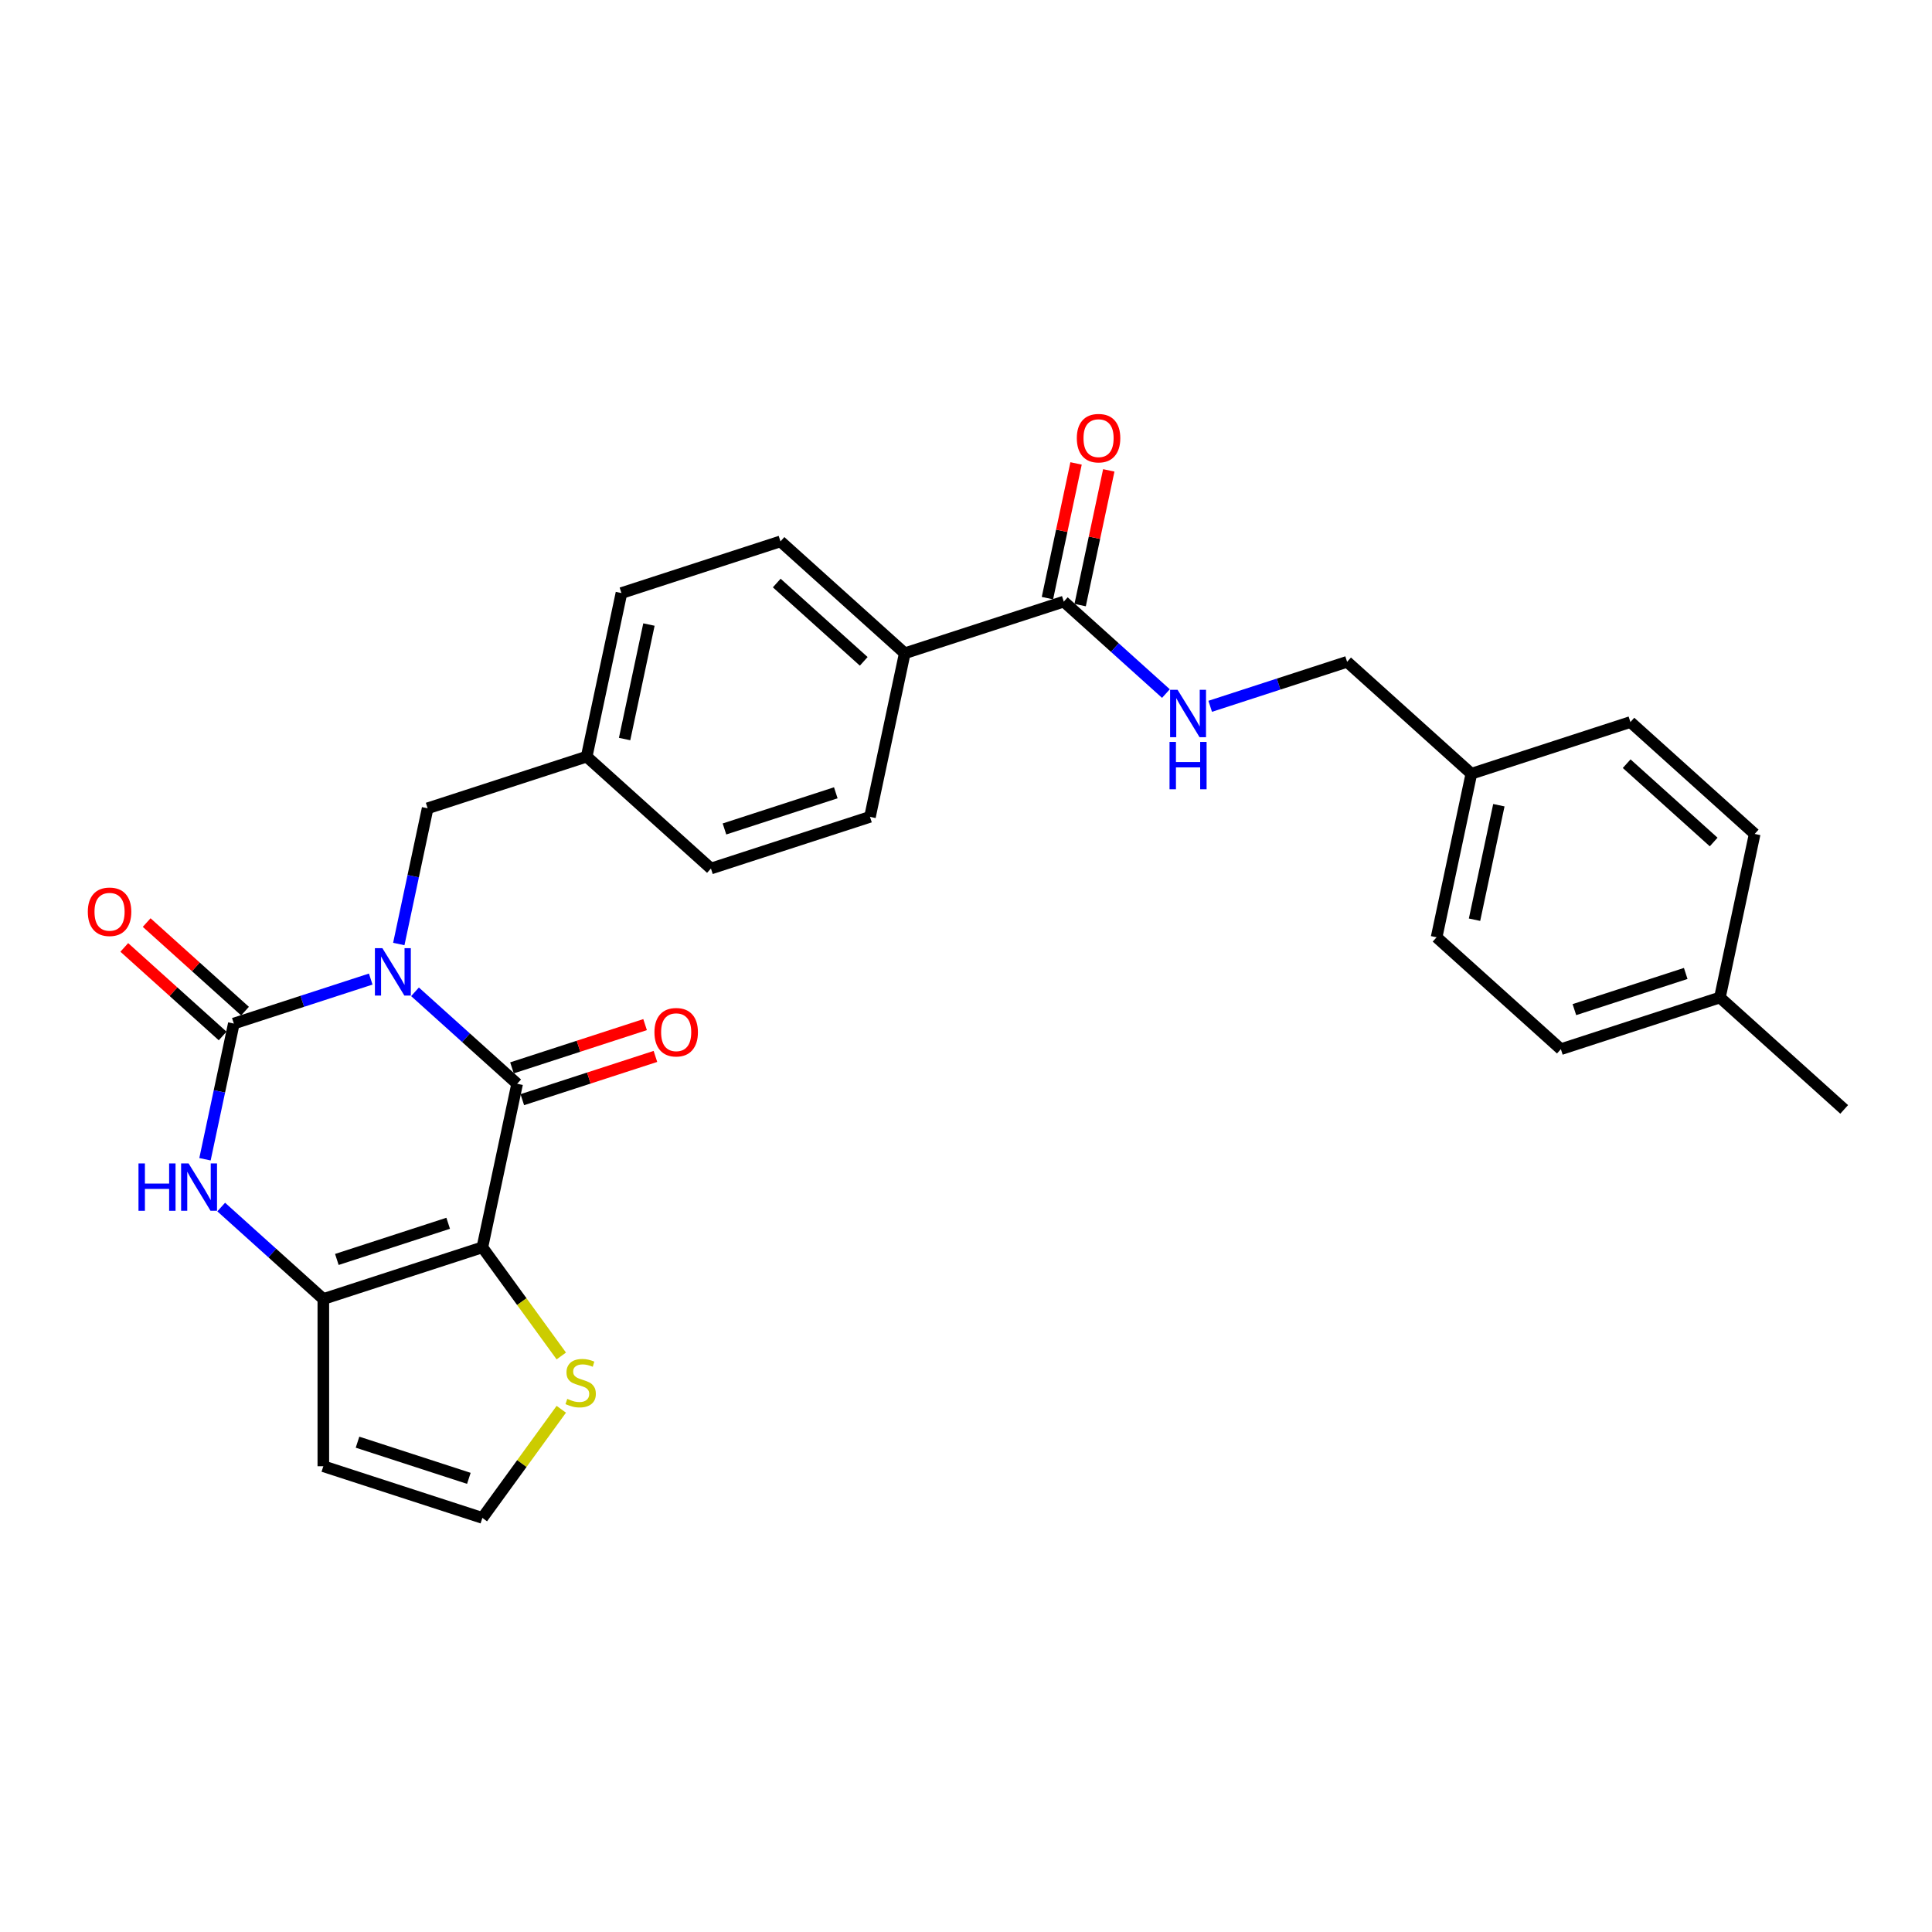 <?xml version='1.0' encoding='iso-8859-1'?>
<svg version='1.1' baseProfile='full'
              xmlns='http://www.w3.org/2000/svg'
                      xmlns:rdkit='http://www.rdkit.org/xml'
                      xmlns:xlink='http://www.w3.org/1999/xlink'
                  xml:space='preserve'
width='1000px' height='1000px' viewBox='0 0 1000 1000'>
<!-- END OF HEADER -->
<rect style='opacity:1.0;fill:#FFFFFF;stroke:none' width='1000' height='1000' x='0' y='0'> </rect>
<path class='bond-0' d='M 214.807,513.359 L 241.238,537.158' style='fill:none;fill-rule:evenodd;stroke:#0000FF;stroke-width:6px;stroke-linecap:butt;stroke-linejoin:miter;stroke-opacity:1' />
<path class='bond-0' d='M 241.238,537.158 L 267.67,560.956' style='fill:none;fill-rule:evenodd;stroke:#000000;stroke-width:6px;stroke-linecap:butt;stroke-linejoin:miter;stroke-opacity:1' />
<path class='bond-2' d='M 191.887,506.764 L 156.458,518.275' style='fill:none;fill-rule:evenodd;stroke:#0000FF;stroke-width:6px;stroke-linecap:butt;stroke-linejoin:miter;stroke-opacity:1' />
<path class='bond-2' d='M 156.458,518.275 L 121.029,529.787' style='fill:none;fill-rule:evenodd;stroke:#000000;stroke-width:6px;stroke-linecap:butt;stroke-linejoin:miter;stroke-opacity:1' />
<path class='bond-8' d='M 206.412,488.62 L 213.878,453.499' style='fill:none;fill-rule:evenodd;stroke:#0000FF;stroke-width:6px;stroke-linecap:butt;stroke-linejoin:miter;stroke-opacity:1' />
<path class='bond-8' d='M 213.878,453.499 L 221.343,418.377' style='fill:none;fill-rule:evenodd;stroke:#000000;stroke-width:6px;stroke-linecap:butt;stroke-linejoin:miter;stroke-opacity:1' />
<path class='bond-1' d='M 267.67,560.956 L 249.674,645.619' style='fill:none;fill-rule:evenodd;stroke:#000000;stroke-width:6px;stroke-linecap:butt;stroke-linejoin:miter;stroke-opacity:1' />
<path class='bond-12' d='M 270.344,569.188 L 304.795,557.994' style='fill:none;fill-rule:evenodd;stroke:#000000;stroke-width:6px;stroke-linecap:butt;stroke-linejoin:miter;stroke-opacity:1' />
<path class='bond-12' d='M 304.795,557.994 L 339.246,546.801' style='fill:none;fill-rule:evenodd;stroke:#FF0000;stroke-width:6px;stroke-linecap:butt;stroke-linejoin:miter;stroke-opacity:1' />
<path class='bond-12' d='M 264.995,552.725 L 299.446,541.531' style='fill:none;fill-rule:evenodd;stroke:#000000;stroke-width:6px;stroke-linecap:butt;stroke-linejoin:miter;stroke-opacity:1' />
<path class='bond-12' d='M 299.446,541.531 L 333.897,530.337' style='fill:none;fill-rule:evenodd;stroke:#FF0000;stroke-width:6px;stroke-linecap:butt;stroke-linejoin:miter;stroke-opacity:1' />
<path class='bond-5' d='M 249.674,645.619 L 270.1,673.734' style='fill:none;fill-rule:evenodd;stroke:#000000;stroke-width:6px;stroke-linecap:butt;stroke-linejoin:miter;stroke-opacity:1' />
<path class='bond-5' d='M 270.1,673.734 L 290.526,701.848' style='fill:none;fill-rule:evenodd;stroke:#CCCC00;stroke-width:6px;stroke-linecap:butt;stroke-linejoin:miter;stroke-opacity:1' />
<path class='bond-28' d='M 249.674,645.619 L 167.356,672.366' style='fill:none;fill-rule:evenodd;stroke:#000000;stroke-width:6px;stroke-linecap:butt;stroke-linejoin:miter;stroke-opacity:1' />
<path class='bond-28' d='M 231.977,633.168 L 174.354,651.891' style='fill:none;fill-rule:evenodd;stroke:#000000;stroke-width:6px;stroke-linecap:butt;stroke-linejoin:miter;stroke-opacity:1' />
<path class='bond-4' d='M 121.029,529.787 L 113.564,564.909' style='fill:none;fill-rule:evenodd;stroke:#000000;stroke-width:6px;stroke-linecap:butt;stroke-linejoin:miter;stroke-opacity:1' />
<path class='bond-4' d='M 113.564,564.909 L 106.098,600.03' style='fill:none;fill-rule:evenodd;stroke:#0000FF;stroke-width:6px;stroke-linecap:butt;stroke-linejoin:miter;stroke-opacity:1' />
<path class='bond-11' d='M 126.821,523.355 L 101.367,500.437' style='fill:none;fill-rule:evenodd;stroke:#000000;stroke-width:6px;stroke-linecap:butt;stroke-linejoin:miter;stroke-opacity:1' />
<path class='bond-11' d='M 101.367,500.437 L 75.914,477.518' style='fill:none;fill-rule:evenodd;stroke:#FF0000;stroke-width:6px;stroke-linecap:butt;stroke-linejoin:miter;stroke-opacity:1' />
<path class='bond-11' d='M 115.237,536.219 L 89.784,513.301' style='fill:none;fill-rule:evenodd;stroke:#000000;stroke-width:6px;stroke-linecap:butt;stroke-linejoin:miter;stroke-opacity:1' />
<path class='bond-11' d='M 89.784,513.301 L 64.331,490.383' style='fill:none;fill-rule:evenodd;stroke:#FF0000;stroke-width:6px;stroke-linecap:butt;stroke-linejoin:miter;stroke-opacity:1' />
<path class='bond-3' d='M 167.356,672.366 L 140.924,648.567' style='fill:none;fill-rule:evenodd;stroke:#000000;stroke-width:6px;stroke-linecap:butt;stroke-linejoin:miter;stroke-opacity:1' />
<path class='bond-3' d='M 140.924,648.567 L 114.493,624.768' style='fill:none;fill-rule:evenodd;stroke:#0000FF;stroke-width:6px;stroke-linecap:butt;stroke-linejoin:miter;stroke-opacity:1' />
<path class='bond-7' d='M 167.356,672.366 L 167.356,758.921' style='fill:none;fill-rule:evenodd;stroke:#000000;stroke-width:6px;stroke-linecap:butt;stroke-linejoin:miter;stroke-opacity:1' />
<path class='bond-9' d='M 290.526,729.439 L 270.1,757.553' style='fill:none;fill-rule:evenodd;stroke:#CCCC00;stroke-width:6px;stroke-linecap:butt;stroke-linejoin:miter;stroke-opacity:1' />
<path class='bond-9' d='M 270.1,757.553 L 249.674,785.667' style='fill:none;fill-rule:evenodd;stroke:#000000;stroke-width:6px;stroke-linecap:butt;stroke-linejoin:miter;stroke-opacity:1' />
<path class='bond-6' d='M 550.615,311.39 L 468.297,338.137' style='fill:none;fill-rule:evenodd;stroke:#000000;stroke-width:6px;stroke-linecap:butt;stroke-linejoin:miter;stroke-opacity:1' />
<path class='bond-10' d='M 550.615,311.39 L 577.047,335.189' style='fill:none;fill-rule:evenodd;stroke:#000000;stroke-width:6px;stroke-linecap:butt;stroke-linejoin:miter;stroke-opacity:1' />
<path class='bond-10' d='M 577.047,335.189 L 603.478,358.988' style='fill:none;fill-rule:evenodd;stroke:#0000FF;stroke-width:6px;stroke-linecap:butt;stroke-linejoin:miter;stroke-opacity:1' />
<path class='bond-14' d='M 559.081,313.19 L 566.492,278.328' style='fill:none;fill-rule:evenodd;stroke:#000000;stroke-width:6px;stroke-linecap:butt;stroke-linejoin:miter;stroke-opacity:1' />
<path class='bond-14' d='M 566.492,278.328 L 573.902,243.466' style='fill:none;fill-rule:evenodd;stroke:#FF0000;stroke-width:6px;stroke-linecap:butt;stroke-linejoin:miter;stroke-opacity:1' />
<path class='bond-14' d='M 542.149,309.591 L 549.559,274.729' style='fill:none;fill-rule:evenodd;stroke:#000000;stroke-width:6px;stroke-linecap:butt;stroke-linejoin:miter;stroke-opacity:1' />
<path class='bond-14' d='M 549.559,274.729 L 556.969,239.867' style='fill:none;fill-rule:evenodd;stroke:#FF0000;stroke-width:6px;stroke-linecap:butt;stroke-linejoin:miter;stroke-opacity:1' />
<path class='bond-30' d='M 167.356,758.921 L 249.674,785.667' style='fill:none;fill-rule:evenodd;stroke:#000000;stroke-width:6px;stroke-linecap:butt;stroke-linejoin:miter;stroke-opacity:1' />
<path class='bond-30' d='M 185.053,746.469 L 242.676,765.192' style='fill:none;fill-rule:evenodd;stroke:#000000;stroke-width:6px;stroke-linecap:butt;stroke-linejoin:miter;stroke-opacity:1' />
<path class='bond-17' d='M 221.343,418.377 L 303.661,391.631' style='fill:none;fill-rule:evenodd;stroke:#000000;stroke-width:6px;stroke-linecap:butt;stroke-linejoin:miter;stroke-opacity:1' />
<path class='bond-18' d='M 626.397,365.583 L 661.827,354.071' style='fill:none;fill-rule:evenodd;stroke:#0000FF;stroke-width:6px;stroke-linecap:butt;stroke-linejoin:miter;stroke-opacity:1' />
<path class='bond-18' d='M 661.827,354.071 L 697.256,342.56' style='fill:none;fill-rule:evenodd;stroke:#000000;stroke-width:6px;stroke-linecap:butt;stroke-linejoin:miter;stroke-opacity:1' />
<path class='bond-13' d='M 468.297,338.137 L 403.975,280.221' style='fill:none;fill-rule:evenodd;stroke:#000000;stroke-width:6px;stroke-linecap:butt;stroke-linejoin:miter;stroke-opacity:1' />
<path class='bond-13' d='M 447.065,342.314 L 402.04,301.773' style='fill:none;fill-rule:evenodd;stroke:#000000;stroke-width:6px;stroke-linecap:butt;stroke-linejoin:miter;stroke-opacity:1' />
<path class='bond-29' d='M 468.297,338.137 L 450.301,422.8' style='fill:none;fill-rule:evenodd;stroke:#000000;stroke-width:6px;stroke-linecap:butt;stroke-linejoin:miter;stroke-opacity:1' />
<path class='bond-15' d='M 450.301,422.8 L 367.983,449.547' style='fill:none;fill-rule:evenodd;stroke:#000000;stroke-width:6px;stroke-linecap:butt;stroke-linejoin:miter;stroke-opacity:1' />
<path class='bond-15' d='M 432.604,410.348 L 374.982,429.071' style='fill:none;fill-rule:evenodd;stroke:#000000;stroke-width:6px;stroke-linecap:butt;stroke-linejoin:miter;stroke-opacity:1' />
<path class='bond-16' d='M 403.975,280.221 L 321.657,306.968' style='fill:none;fill-rule:evenodd;stroke:#000000;stroke-width:6px;stroke-linecap:butt;stroke-linejoin:miter;stroke-opacity:1' />
<path class='bond-20' d='M 303.661,391.631 L 367.983,449.547' style='fill:none;fill-rule:evenodd;stroke:#000000;stroke-width:6px;stroke-linecap:butt;stroke-linejoin:miter;stroke-opacity:1' />
<path class='bond-21' d='M 303.661,391.631 L 321.657,306.968' style='fill:none;fill-rule:evenodd;stroke:#000000;stroke-width:6px;stroke-linecap:butt;stroke-linejoin:miter;stroke-opacity:1' />
<path class='bond-21' d='M 323.293,382.53 L 335.89,323.266' style='fill:none;fill-rule:evenodd;stroke:#000000;stroke-width:6px;stroke-linecap:butt;stroke-linejoin:miter;stroke-opacity:1' />
<path class='bond-19' d='M 697.256,342.56 L 761.578,400.476' style='fill:none;fill-rule:evenodd;stroke:#000000;stroke-width:6px;stroke-linecap:butt;stroke-linejoin:miter;stroke-opacity:1' />
<path class='bond-23' d='M 761.578,400.476 L 843.896,373.729' style='fill:none;fill-rule:evenodd;stroke:#000000;stroke-width:6px;stroke-linecap:butt;stroke-linejoin:miter;stroke-opacity:1' />
<path class='bond-24' d='M 761.578,400.476 L 743.582,485.139' style='fill:none;fill-rule:evenodd;stroke:#000000;stroke-width:6px;stroke-linecap:butt;stroke-linejoin:miter;stroke-opacity:1' />
<path class='bond-24' d='M 775.811,416.774 L 763.214,476.038' style='fill:none;fill-rule:evenodd;stroke:#000000;stroke-width:6px;stroke-linecap:butt;stroke-linejoin:miter;stroke-opacity:1' />
<path class='bond-22' d='M 890.223,516.308 L 807.905,543.055' style='fill:none;fill-rule:evenodd;stroke:#000000;stroke-width:6px;stroke-linecap:butt;stroke-linejoin:miter;stroke-opacity:1' />
<path class='bond-22' d='M 872.526,503.857 L 814.903,522.579' style='fill:none;fill-rule:evenodd;stroke:#000000;stroke-width:6px;stroke-linecap:butt;stroke-linejoin:miter;stroke-opacity:1' />
<path class='bond-27' d='M 890.223,516.308 L 954.545,574.224' style='fill:none;fill-rule:evenodd;stroke:#000000;stroke-width:6px;stroke-linecap:butt;stroke-linejoin:miter;stroke-opacity:1' />
<path class='bond-31' d='M 890.223,516.308 L 908.219,431.645' style='fill:none;fill-rule:evenodd;stroke:#000000;stroke-width:6px;stroke-linecap:butt;stroke-linejoin:miter;stroke-opacity:1' />
<path class='bond-25' d='M 843.896,373.729 L 908.219,431.645' style='fill:none;fill-rule:evenodd;stroke:#000000;stroke-width:6px;stroke-linecap:butt;stroke-linejoin:miter;stroke-opacity:1' />
<path class='bond-25' d='M 841.961,395.281 L 886.987,435.822' style='fill:none;fill-rule:evenodd;stroke:#000000;stroke-width:6px;stroke-linecap:butt;stroke-linejoin:miter;stroke-opacity:1' />
<path class='bond-26' d='M 743.582,485.139 L 807.905,543.055' style='fill:none;fill-rule:evenodd;stroke:#000000;stroke-width:6px;stroke-linecap:butt;stroke-linejoin:miter;stroke-opacity:1' />
<path  class='atom-0' d='M 197.929 490.784
L 205.961 503.767
Q 206.757 505.048, 208.038 507.368
Q 209.319 509.688, 209.389 509.826
L 209.389 490.784
L 212.643 490.784
L 212.643 515.296
L 209.285 515.296
L 200.664 501.101
Q 199.66 499.44, 198.587 497.535
Q 197.548 495.631, 197.236 495.043
L 197.236 515.296
L 194.051 515.296
L 194.051 490.784
L 197.929 490.784
' fill='#0000FF'/>
<path  class='atom-5' d='M 71.683 602.194
L 75.007 602.194
L 75.007 612.615
L 87.54 612.615
L 87.54 602.194
L 90.864 602.194
L 90.864 626.706
L 87.54 626.706
L 87.54 615.385
L 75.007 615.385
L 75.007 626.706
L 71.683 626.706
L 71.683 602.194
' fill='#0000FF'/>
<path  class='atom-5' d='M 97.615 602.194
L 105.647 615.177
Q 106.444 616.458, 107.725 618.778
Q 109.006 621.097, 109.075 621.236
L 109.075 602.194
L 112.329 602.194
L 112.329 626.706
L 108.971 626.706
L 100.35 612.511
Q 99.346 610.849, 98.273 608.945
Q 97.234 607.041, 96.923 606.452
L 96.923 626.706
L 93.737 626.706
L 93.737 602.194
L 97.615 602.194
' fill='#0000FF'/>
<path  class='atom-6' d='M 293.625 724.056
Q 293.902 724.16, 295.044 724.645
Q 296.187 725.13, 297.433 725.441
Q 298.714 725.718, 299.961 725.718
Q 302.28 725.718, 303.631 724.61
Q 304.981 723.468, 304.981 721.494
Q 304.981 720.144, 304.288 719.313
Q 303.631 718.482, 302.592 718.032
Q 301.553 717.582, 299.822 717.063
Q 297.641 716.405, 296.325 715.782
Q 295.044 715.159, 294.11 713.843
Q 293.209 712.527, 293.209 710.312
Q 293.209 707.23, 295.287 705.326
Q 297.399 703.422, 301.553 703.422
Q 304.392 703.422, 307.612 704.772
L 306.816 707.438
Q 303.873 706.226, 301.657 706.226
Q 299.268 706.226, 297.953 707.23
Q 296.637 708.2, 296.672 709.896
Q 296.672 711.212, 297.329 712.008
Q 298.022 712.804, 298.991 713.254
Q 299.995 713.705, 301.657 714.224
Q 303.873 714.916, 305.189 715.609
Q 306.504 716.301, 307.439 717.721
Q 308.408 719.106, 308.408 721.494
Q 308.408 724.887, 306.123 726.722
Q 303.873 728.523, 300.099 728.523
Q 297.918 728.523, 296.256 728.038
Q 294.629 727.588, 292.69 726.792
L 293.625 724.056
' fill='#CCCC00'/>
<path  class='atom-11' d='M 609.519 357.05
L 617.552 370.033
Q 618.348 371.314, 619.629 373.634
Q 620.91 375.954, 620.979 376.092
L 620.979 357.05
L 624.234 357.05
L 624.234 381.563
L 620.875 381.563
L 612.254 367.368
Q 611.25 365.706, 610.177 363.802
Q 609.138 361.897, 608.827 361.309
L 608.827 381.563
L 605.642 381.563
L 605.642 357.05
L 609.519 357.05
' fill='#0000FF'/>
<path  class='atom-11' d='M 605.347 384.014
L 608.671 384.014
L 608.671 394.435
L 621.204 394.435
L 621.204 384.014
L 624.528 384.014
L 624.528 408.526
L 621.204 408.526
L 621.204 397.205
L 608.671 397.205
L 608.671 408.526
L 605.347 408.526
L 605.347 384.014
' fill='#0000FF'/>
<path  class='atom-12' d='M 45.455 471.94
Q 45.455 466.054, 48.363 462.765
Q 51.271 459.476, 56.707 459.476
Q 62.142 459.476, 65.05 462.765
Q 67.959 466.054, 67.959 471.94
Q 67.959 477.895, 65.016 481.288
Q 62.073 484.646, 56.707 484.646
Q 51.306 484.646, 48.363 481.288
Q 45.455 477.93, 45.455 471.94
M 56.707 481.877
Q 60.446 481.877, 62.454 479.384
Q 64.496 476.856, 64.496 471.94
Q 64.496 467.128, 62.454 464.704
Q 60.446 462.246, 56.707 462.246
Q 52.968 462.246, 50.925 464.67
Q 48.917 467.093, 48.917 471.94
Q 48.917 476.891, 50.925 479.384
Q 52.968 481.877, 56.707 481.877
' fill='#FF0000'/>
<path  class='atom-13' d='M 338.736 534.279
Q 338.736 528.393, 341.644 525.104
Q 344.552 521.815, 349.988 521.815
Q 355.423 521.815, 358.332 525.104
Q 361.24 528.393, 361.24 534.279
Q 361.24 540.234, 358.297 543.627
Q 355.354 546.985, 349.988 546.985
Q 344.587 546.985, 341.644 543.627
Q 338.736 540.268, 338.736 534.279
M 349.988 544.215
Q 353.727 544.215, 355.735 541.723
Q 357.778 539.195, 357.778 534.279
Q 357.778 529.466, 355.735 527.043
Q 353.727 524.585, 349.988 524.585
Q 346.249 524.585, 344.206 527.008
Q 342.198 529.432, 342.198 534.279
Q 342.198 539.23, 344.206 541.723
Q 346.249 544.215, 349.988 544.215
' fill='#FF0000'/>
<path  class='atom-15' d='M 557.359 226.797
Q 557.359 220.911, 560.267 217.622
Q 563.175 214.333, 568.611 214.333
Q 574.046 214.333, 576.955 217.622
Q 579.863 220.911, 579.863 226.797
Q 579.863 232.751, 576.92 236.144
Q 573.977 239.503, 568.611 239.503
Q 563.21 239.503, 560.267 236.144
Q 557.359 232.786, 557.359 226.797
M 568.611 236.733
Q 572.35 236.733, 574.358 234.24
Q 576.401 231.713, 576.401 226.797
Q 576.401 221.984, 574.358 219.561
Q 572.35 217.102, 568.611 217.102
Q 564.872 217.102, 562.829 219.526
Q 560.821 221.949, 560.821 226.797
Q 560.821 231.747, 562.829 234.24
Q 564.872 236.733, 568.611 236.733
' fill='#FF0000'/>
</svg>
